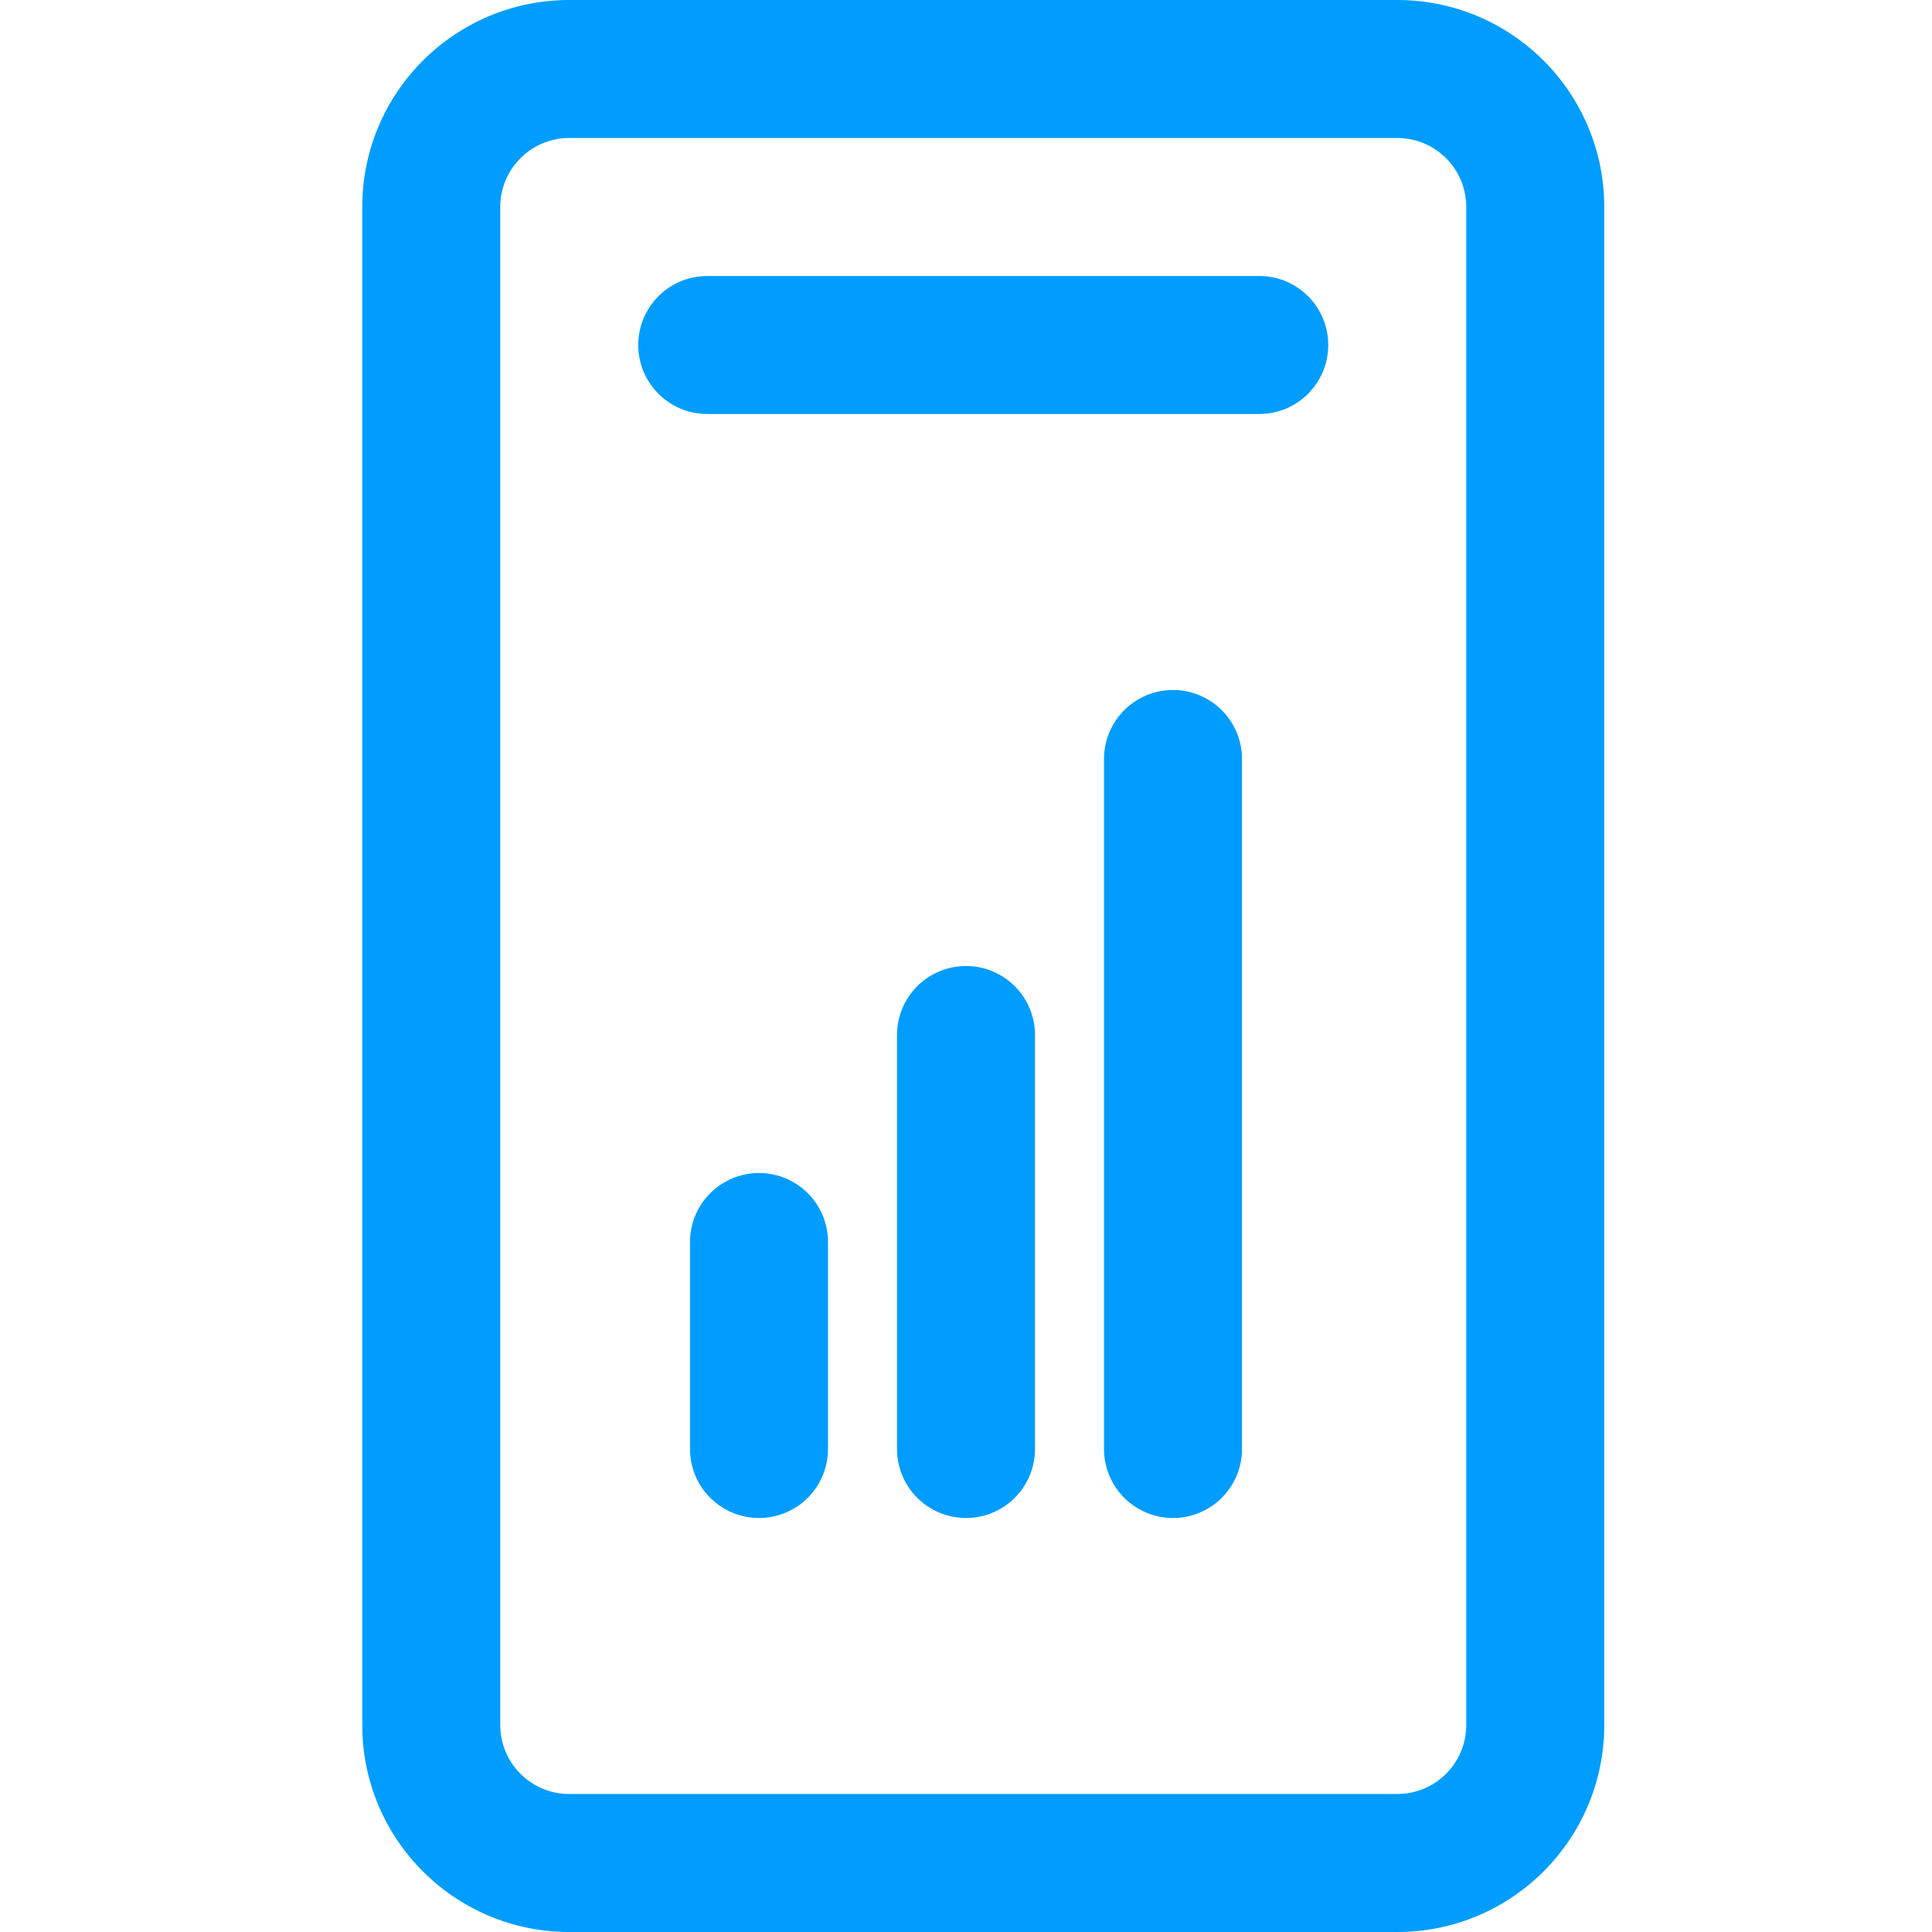 <svg width="56" height="56" viewBox="0 0 56 56" fill="none" xmlns="http://www.w3.org/2000/svg">
<path d="M40.5 0C43.814 0 46.5 2.686 46.5 6V50C46.5 53.314 43.814 56 40.5 56H16.5C13.186 56 10.5 53.314 10.5 50V6C10.5 2.686 13.186 0 16.5 0H40.5ZM16.5 4C15.395 4 14.5 4.895 14.5 6V50C14.5 51.105 15.395 52 16.5 52H40.5C41.605 52 42.5 51.105 42.5 50V6C42.5 4.895 41.605 4 40.5 4H16.5ZM36.5 8C37.605 8 38.5 8.895 38.5 10C38.5 11.105 37.605 12 36.5 12H20.5C19.395 12 18.5 11.105 18.5 10C18.5 8.895 19.395 8 20.5 8H36.5Z" fill="#009DFF"/>
<path d="M22 36V42" stroke="#009DFF" stroke-width="4" stroke-linecap="round"/>
<path d="M28 30V42" stroke="#009DFF" stroke-width="4" stroke-linecap="round"/>
<path d="M34 22V42" stroke="#009DFF" stroke-width="4" stroke-linecap="round"/>
</svg>
